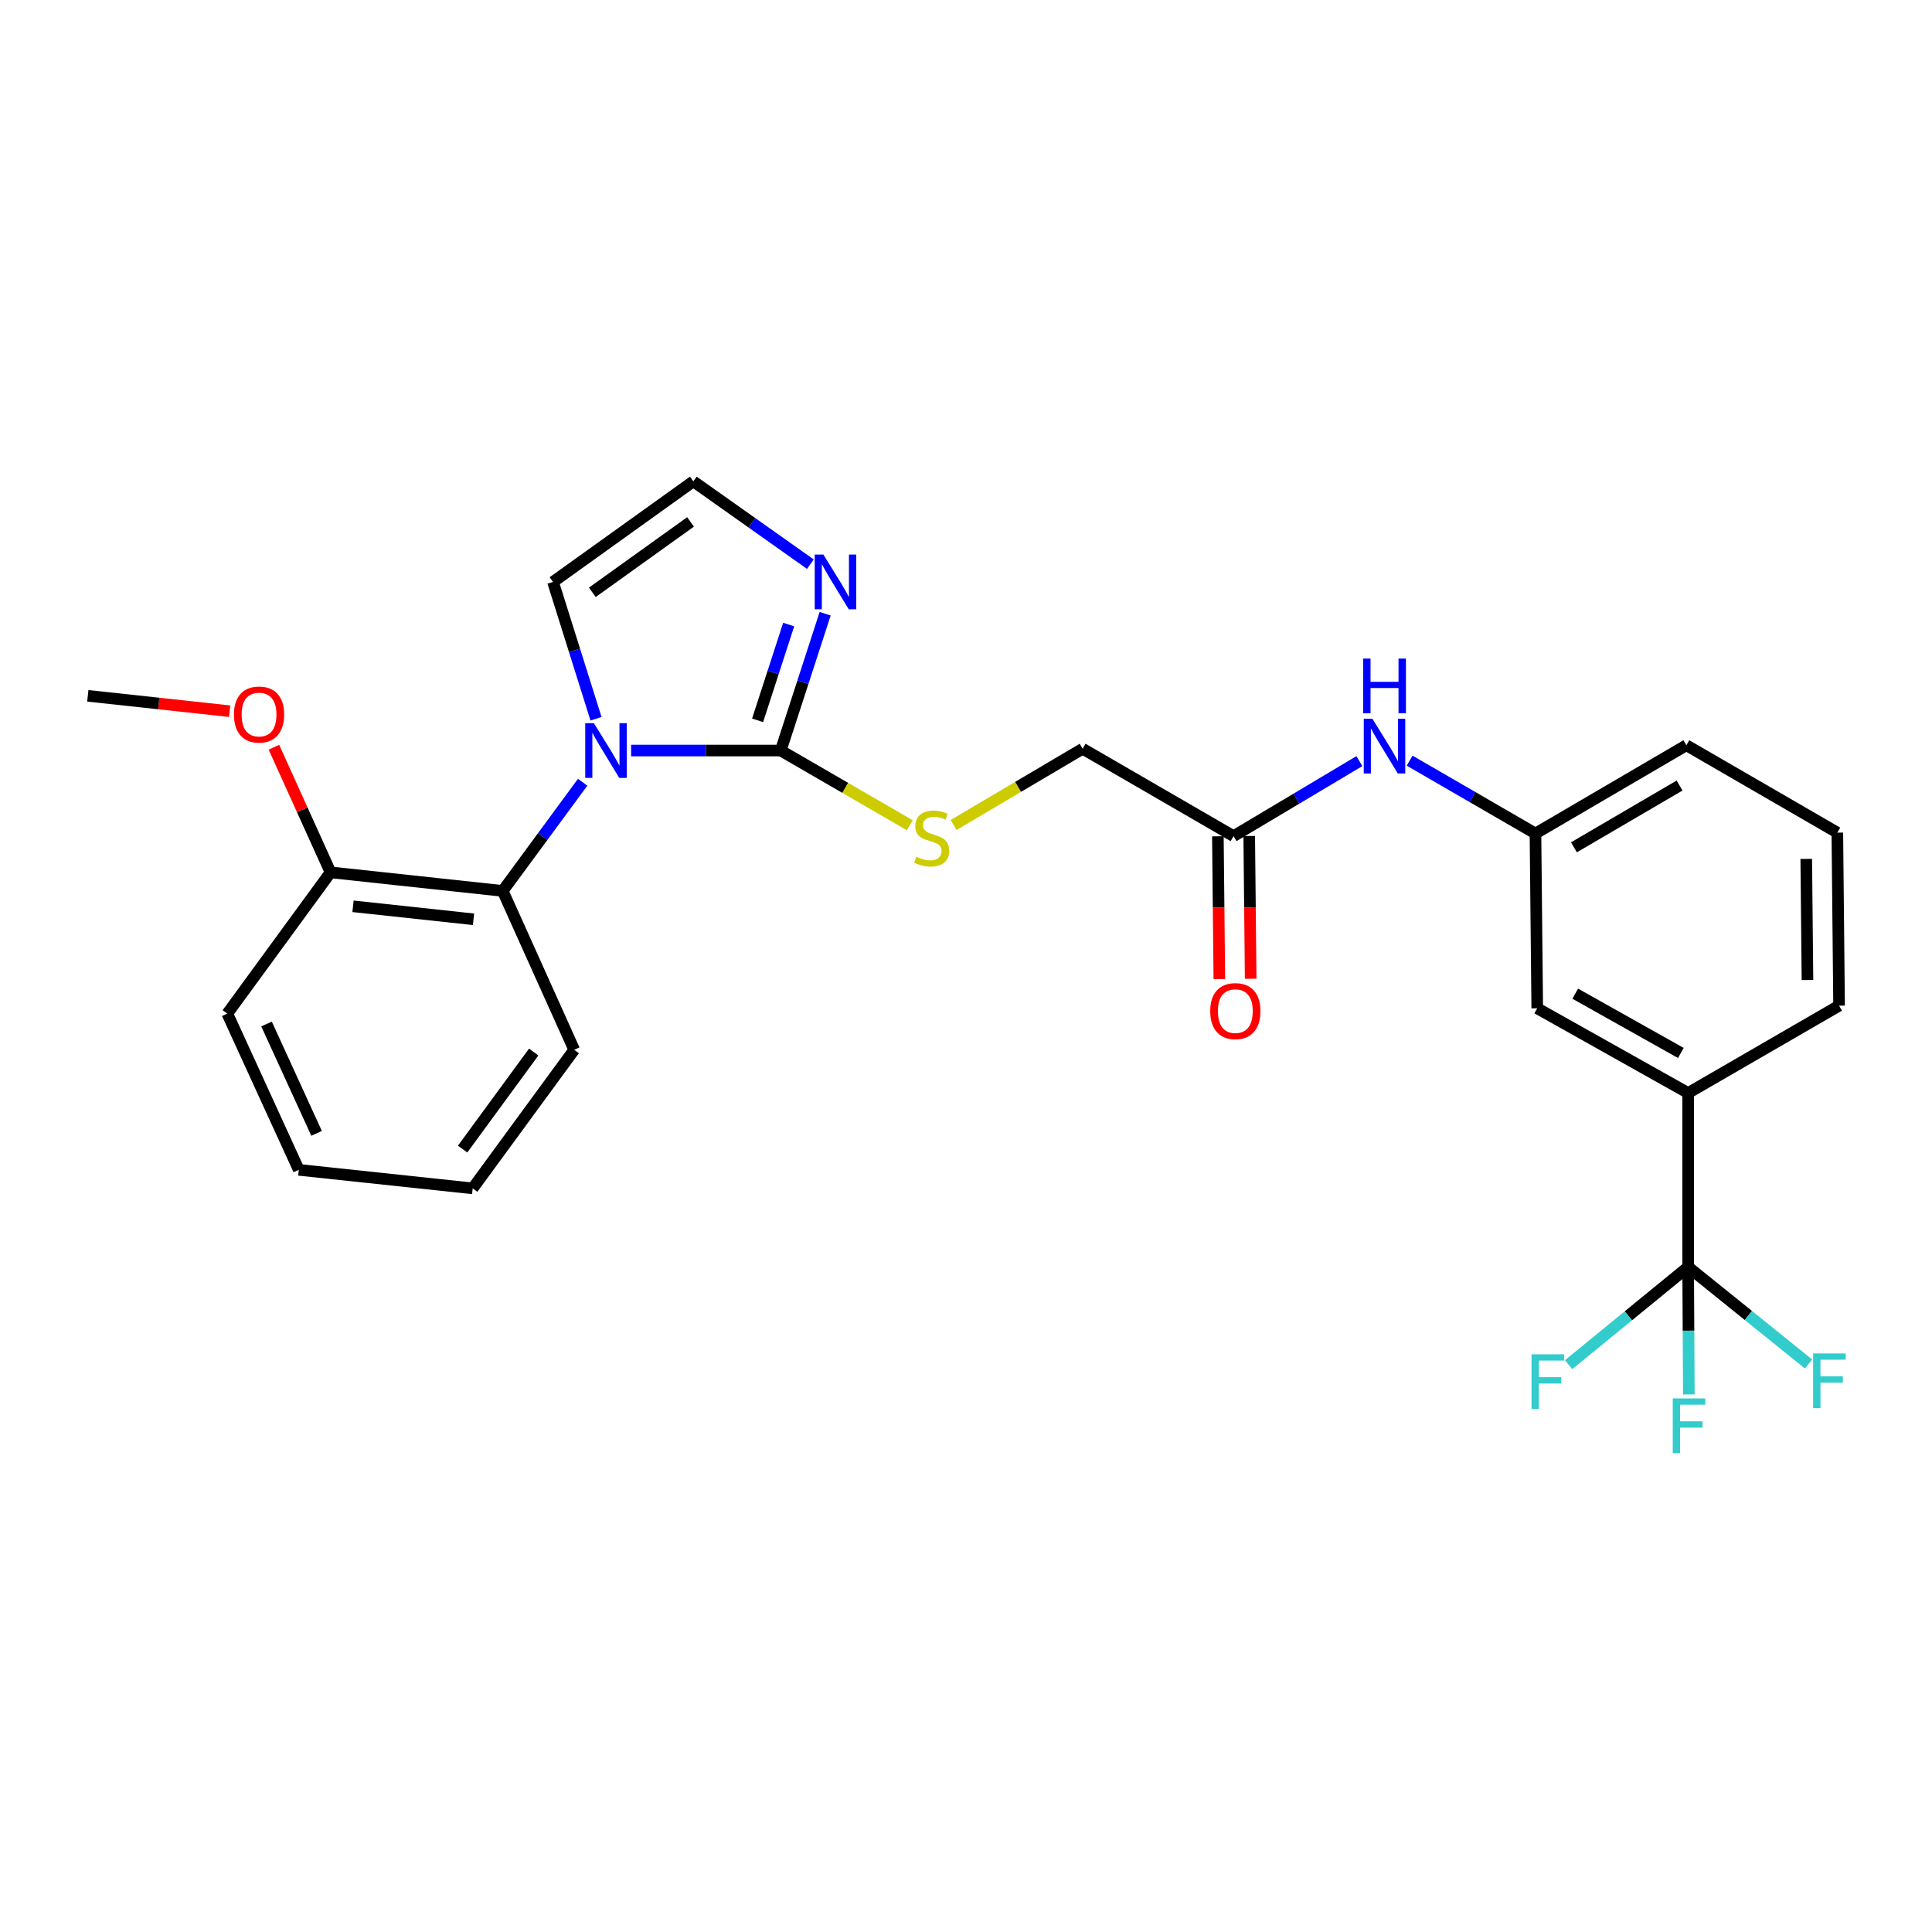 <?xml version='1.0' encoding='iso-8859-1'?>
<svg version='1.1' baseProfile='full'
              xmlns='http://www.w3.org/2000/svg'
                      xmlns:rdkit='http://www.rdkit.org/xml'
                      xmlns:xlink='http://www.w3.org/1999/xlink'
                  xml:space='preserve'
width='1000px' height='1000px' viewBox='0 0 1000 1000'>
<!-- END OF HEADER -->
<rect style='opacity:1.0;fill:#FFFFFF;stroke:none' width='1000' height='1000' x='0' y='0'> </rect>
<path class='bond-0' d='M 326.66,388.476 L 365.385,388.476' style='fill:none;fill-rule:evenodd;stroke:#0000FF;stroke-width:6px;stroke-linecap:butt;stroke-linejoin:miter;stroke-opacity:1' />
<path class='bond-0' d='M 365.385,388.476 L 404.109,388.476' style='fill:none;fill-rule:evenodd;stroke:#000000;stroke-width:6px;stroke-linecap:butt;stroke-linejoin:miter;stroke-opacity:1' />
<path class='bond-3' d='M 301.582,404.891 L 280.891,433.012' style='fill:none;fill-rule:evenodd;stroke:#0000FF;stroke-width:6px;stroke-linecap:butt;stroke-linejoin:miter;stroke-opacity:1' />
<path class='bond-3' d='M 280.891,433.012 L 260.2,461.133' style='fill:none;fill-rule:evenodd;stroke:#000000;stroke-width:6px;stroke-linecap:butt;stroke-linejoin:miter;stroke-opacity:1' />
<path class='bond-6' d='M 308.492,372.029 L 297.366,336.618' style='fill:none;fill-rule:evenodd;stroke:#0000FF;stroke-width:6px;stroke-linecap:butt;stroke-linejoin:miter;stroke-opacity:1' />
<path class='bond-6' d='M 297.366,336.618 L 286.24,301.207' style='fill:none;fill-rule:evenodd;stroke:#000000;stroke-width:6px;stroke-linecap:butt;stroke-linejoin:miter;stroke-opacity:1' />
<path class='bond-2' d='M 404.109,388.476 L 415.603,353.069' style='fill:none;fill-rule:evenodd;stroke:#000000;stroke-width:6px;stroke-linecap:butt;stroke-linejoin:miter;stroke-opacity:1' />
<path class='bond-2' d='M 415.603,353.069 L 427.097,317.661' style='fill:none;fill-rule:evenodd;stroke:#0000FF;stroke-width:6px;stroke-linecap:butt;stroke-linejoin:miter;stroke-opacity:1' />
<path class='bond-2' d='M 392.126,372.844 L 400.172,348.059' style='fill:none;fill-rule:evenodd;stroke:#000000;stroke-width:6px;stroke-linecap:butt;stroke-linejoin:miter;stroke-opacity:1' />
<path class='bond-2' d='M 400.172,348.059 L 408.218,323.274' style='fill:none;fill-rule:evenodd;stroke:#0000FF;stroke-width:6px;stroke-linecap:butt;stroke-linejoin:miter;stroke-opacity:1' />
<path class='bond-4' d='M 404.109,388.476 L 437.51,407.809' style='fill:none;fill-rule:evenodd;stroke:#000000;stroke-width:6px;stroke-linecap:butt;stroke-linejoin:miter;stroke-opacity:1' />
<path class='bond-4' d='M 437.51,407.809 L 470.91,427.143' style='fill:none;fill-rule:evenodd;stroke:#CCCC00;stroke-width:6px;stroke-linecap:butt;stroke-linejoin:miter;stroke-opacity:1' />
<path class='bond-1' d='M 873.783,655.761 L 873.783,565.744' style='fill:none;fill-rule:evenodd;stroke:#000000;stroke-width:6px;stroke-linecap:butt;stroke-linejoin:miter;stroke-opacity:1' />
<path class='bond-14' d='M 873.783,655.761 L 873.964,688.764' style='fill:none;fill-rule:evenodd;stroke:#000000;stroke-width:6px;stroke-linecap:butt;stroke-linejoin:miter;stroke-opacity:1' />
<path class='bond-14' d='M 873.964,688.764 L 874.145,721.766' style='fill:none;fill-rule:evenodd;stroke:#33CCCC;stroke-width:6px;stroke-linecap:butt;stroke-linejoin:miter;stroke-opacity:1' />
<path class='bond-15' d='M 873.783,655.761 L 842.842,681.055' style='fill:none;fill-rule:evenodd;stroke:#000000;stroke-width:6px;stroke-linecap:butt;stroke-linejoin:miter;stroke-opacity:1' />
<path class='bond-15' d='M 842.842,681.055 L 811.9,706.35' style='fill:none;fill-rule:evenodd;stroke:#33CCCC;stroke-width:6px;stroke-linecap:butt;stroke-linejoin:miter;stroke-opacity:1' />
<path class='bond-16' d='M 873.783,655.761 L 904.953,680.89' style='fill:none;fill-rule:evenodd;stroke:#000000;stroke-width:6px;stroke-linecap:butt;stroke-linejoin:miter;stroke-opacity:1' />
<path class='bond-16' d='M 904.953,680.89 L 936.123,706.019' style='fill:none;fill-rule:evenodd;stroke:#33CCCC;stroke-width:6px;stroke-linecap:butt;stroke-linejoin:miter;stroke-opacity:1' />
<path class='bond-27' d='M 419.445,292.013 L 389.158,270.579' style='fill:none;fill-rule:evenodd;stroke:#0000FF;stroke-width:6px;stroke-linecap:butt;stroke-linejoin:miter;stroke-opacity:1' />
<path class='bond-27' d='M 389.158,270.579 L 358.871,249.146' style='fill:none;fill-rule:evenodd;stroke:#000000;stroke-width:6px;stroke-linecap:butt;stroke-linejoin:miter;stroke-opacity:1' />
<path class='bond-11' d='M 260.2,461.133 L 171.093,451.525' style='fill:none;fill-rule:evenodd;stroke:#000000;stroke-width:6px;stroke-linecap:butt;stroke-linejoin:miter;stroke-opacity:1' />
<path class='bond-11' d='M 245.095,475.823 L 182.72,469.097' style='fill:none;fill-rule:evenodd;stroke:#000000;stroke-width:6px;stroke-linecap:butt;stroke-linejoin:miter;stroke-opacity:1' />
<path class='bond-19' d='M 260.2,461.133 L 297.21,543.372' style='fill:none;fill-rule:evenodd;stroke:#000000;stroke-width:6px;stroke-linecap:butt;stroke-linejoin:miter;stroke-opacity:1' />
<path class='bond-17' d='M 493.596,427.001 L 526.986,407.274' style='fill:none;fill-rule:evenodd;stroke:#CCCC00;stroke-width:6px;stroke-linecap:butt;stroke-linejoin:miter;stroke-opacity:1' />
<path class='bond-17' d='M 526.986,407.274 L 560.376,387.547' style='fill:none;fill-rule:evenodd;stroke:#000000;stroke-width:6px;stroke-linecap:butt;stroke-linejoin:miter;stroke-opacity:1' />
<path class='bond-5' d='M 873.783,565.744 L 795.672,521.893' style='fill:none;fill-rule:evenodd;stroke:#000000;stroke-width:6px;stroke-linecap:butt;stroke-linejoin:miter;stroke-opacity:1' />
<path class='bond-5' d='M 870.008,545.019 L 815.331,514.323' style='fill:none;fill-rule:evenodd;stroke:#000000;stroke-width:6px;stroke-linecap:butt;stroke-linejoin:miter;stroke-opacity:1' />
<path class='bond-29' d='M 873.783,565.744 L 951.903,520.532' style='fill:none;fill-rule:evenodd;stroke:#000000;stroke-width:6px;stroke-linecap:butt;stroke-linejoin:miter;stroke-opacity:1' />
<path class='bond-7' d='M 286.24,301.207 L 358.871,249.146' style='fill:none;fill-rule:evenodd;stroke:#000000;stroke-width:6px;stroke-linecap:butt;stroke-linejoin:miter;stroke-opacity:1' />
<path class='bond-7' d='M 306.587,306.585 L 357.428,270.141' style='fill:none;fill-rule:evenodd;stroke:#000000;stroke-width:6px;stroke-linecap:butt;stroke-linejoin:miter;stroke-opacity:1' />
<path class='bond-8' d='M 638.486,432.786 L 560.376,387.547' style='fill:none;fill-rule:evenodd;stroke:#000000;stroke-width:6px;stroke-linecap:butt;stroke-linejoin:miter;stroke-opacity:1' />
<path class='bond-9' d='M 638.486,432.786 L 671.048,413.371' style='fill:none;fill-rule:evenodd;stroke:#000000;stroke-width:6px;stroke-linecap:butt;stroke-linejoin:miter;stroke-opacity:1' />
<path class='bond-9' d='M 671.048,413.371 L 703.61,393.955' style='fill:none;fill-rule:evenodd;stroke:#0000FF;stroke-width:6px;stroke-linecap:butt;stroke-linejoin:miter;stroke-opacity:1' />
<path class='bond-13' d='M 630.375,432.868 L 630.75,469.816' style='fill:none;fill-rule:evenodd;stroke:#000000;stroke-width:6px;stroke-linecap:butt;stroke-linejoin:miter;stroke-opacity:1' />
<path class='bond-13' d='M 630.75,469.816 L 631.126,506.764' style='fill:none;fill-rule:evenodd;stroke:#FF0000;stroke-width:6px;stroke-linecap:butt;stroke-linejoin:miter;stroke-opacity:1' />
<path class='bond-13' d='M 646.598,432.704 L 646.974,469.651' style='fill:none;fill-rule:evenodd;stroke:#000000;stroke-width:6px;stroke-linecap:butt;stroke-linejoin:miter;stroke-opacity:1' />
<path class='bond-13' d='M 646.974,469.651 L 647.349,506.599' style='fill:none;fill-rule:evenodd;stroke:#FF0000;stroke-width:6px;stroke-linecap:butt;stroke-linejoin:miter;stroke-opacity:1' />
<path class='bond-12' d='M 729.621,393.719 L 762.187,412.572' style='fill:none;fill-rule:evenodd;stroke:#0000FF;stroke-width:6px;stroke-linecap:butt;stroke-linejoin:miter;stroke-opacity:1' />
<path class='bond-12' d='M 762.187,412.572 L 794.753,431.425' style='fill:none;fill-rule:evenodd;stroke:#000000;stroke-width:6px;stroke-linecap:butt;stroke-linejoin:miter;stroke-opacity:1' />
<path class='bond-10' d='M 795.672,521.893 L 794.753,431.425' style='fill:none;fill-rule:evenodd;stroke:#000000;stroke-width:6px;stroke-linecap:butt;stroke-linejoin:miter;stroke-opacity:1' />
<path class='bond-18' d='M 171.093,451.525 L 156.437,419.146' style='fill:none;fill-rule:evenodd;stroke:#000000;stroke-width:6px;stroke-linecap:butt;stroke-linejoin:miter;stroke-opacity:1' />
<path class='bond-18' d='M 156.437,419.146 L 141.781,386.768' style='fill:none;fill-rule:evenodd;stroke:#FF0000;stroke-width:6px;stroke-linecap:butt;stroke-linejoin:miter;stroke-opacity:1' />
<path class='bond-23' d='M 171.093,451.525 L 117.652,524.642' style='fill:none;fill-rule:evenodd;stroke:#000000;stroke-width:6px;stroke-linecap:butt;stroke-linejoin:miter;stroke-opacity:1' />
<path class='bond-22' d='M 794.753,431.425 L 872.864,385.736' style='fill:none;fill-rule:evenodd;stroke:#000000;stroke-width:6px;stroke-linecap:butt;stroke-linejoin:miter;stroke-opacity:1' />
<path class='bond-22' d='M 814.661,438.576 L 869.339,406.594' style='fill:none;fill-rule:evenodd;stroke:#000000;stroke-width:6px;stroke-linecap:butt;stroke-linejoin:miter;stroke-opacity:1' />
<path class='bond-24' d='M 118.855,368.113 L 82.155,364.134' style='fill:none;fill-rule:evenodd;stroke:#FF0000;stroke-width:6px;stroke-linecap:butt;stroke-linejoin:miter;stroke-opacity:1' />
<path class='bond-24' d='M 82.155,364.134 L 45.455,360.156' style='fill:none;fill-rule:evenodd;stroke:#000000;stroke-width:6px;stroke-linecap:butt;stroke-linejoin:miter;stroke-opacity:1' />
<path class='bond-25' d='M 297.21,543.372 L 244.661,615.101' style='fill:none;fill-rule:evenodd;stroke:#000000;stroke-width:6px;stroke-linecap:butt;stroke-linejoin:miter;stroke-opacity:1' />
<path class='bond-25' d='M 276.239,544.543 L 239.455,594.754' style='fill:none;fill-rule:evenodd;stroke:#000000;stroke-width:6px;stroke-linecap:butt;stroke-linejoin:miter;stroke-opacity:1' />
<path class='bond-20' d='M 951.903,520.532 L 951.001,430.974' style='fill:none;fill-rule:evenodd;stroke:#000000;stroke-width:6px;stroke-linecap:butt;stroke-linejoin:miter;stroke-opacity:1' />
<path class='bond-20' d='M 935.544,507.262 L 934.913,444.571' style='fill:none;fill-rule:evenodd;stroke:#000000;stroke-width:6px;stroke-linecap:butt;stroke-linejoin:miter;stroke-opacity:1' />
<path class='bond-21' d='M 951.001,430.974 L 872.864,385.736' style='fill:none;fill-rule:evenodd;stroke:#000000;stroke-width:6px;stroke-linecap:butt;stroke-linejoin:miter;stroke-opacity:1' />
<path class='bond-28' d='M 117.652,524.642 L 154.662,605.511' style='fill:none;fill-rule:evenodd;stroke:#000000;stroke-width:6px;stroke-linecap:butt;stroke-linejoin:miter;stroke-opacity:1' />
<path class='bond-28' d='M 137.957,530.021 L 163.863,586.629' style='fill:none;fill-rule:evenodd;stroke:#000000;stroke-width:6px;stroke-linecap:butt;stroke-linejoin:miter;stroke-opacity:1' />
<path class='bond-26' d='M 244.661,615.101 L 154.662,605.511' style='fill:none;fill-rule:evenodd;stroke:#000000;stroke-width:6px;stroke-linecap:butt;stroke-linejoin:miter;stroke-opacity:1' />
<path  class='atom-0' d='M 307.399 374.316
L 316.679 389.316
Q 317.599 390.796, 319.079 393.476
Q 320.559 396.156, 320.639 396.316
L 320.639 374.316
L 324.399 374.316
L 324.399 402.636
L 320.519 402.636
L 310.559 386.236
Q 309.399 384.316, 308.159 382.116
Q 306.959 379.916, 306.599 379.236
L 306.599 402.636
L 302.919 402.636
L 302.919 374.316
L 307.399 374.316
' fill='#0000FF'/>
<path  class='atom-3' d='M 426.179 287.047
L 435.459 302.047
Q 436.379 303.527, 437.859 306.207
Q 439.339 308.887, 439.419 309.047
L 439.419 287.047
L 443.179 287.047
L 443.179 315.367
L 439.299 315.367
L 429.339 298.967
Q 428.179 297.047, 426.939 294.847
Q 425.739 292.647, 425.379 291.967
L 425.379 315.367
L 421.699 315.367
L 421.699 287.047
L 426.179 287.047
' fill='#0000FF'/>
<path  class='atom-5' d='M 474.247 443.425
Q 474.567 443.545, 475.887 444.105
Q 477.207 444.665, 478.647 445.025
Q 480.127 445.345, 481.567 445.345
Q 484.247 445.345, 485.807 444.065
Q 487.367 442.745, 487.367 440.465
Q 487.367 438.905, 486.567 437.945
Q 485.807 436.985, 484.607 436.465
Q 483.407 435.945, 481.407 435.345
Q 478.887 434.585, 477.367 433.865
Q 475.887 433.145, 474.807 431.625
Q 473.767 430.105, 473.767 427.545
Q 473.767 423.985, 476.167 421.785
Q 478.607 419.585, 483.407 419.585
Q 486.687 419.585, 490.407 421.145
L 489.487 424.225
Q 486.087 422.825, 483.527 422.825
Q 480.767 422.825, 479.247 423.985
Q 477.727 425.105, 477.767 427.065
Q 477.767 428.585, 478.527 429.505
Q 479.327 430.425, 480.447 430.945
Q 481.607 431.465, 483.527 432.065
Q 486.087 432.865, 487.607 433.665
Q 489.127 434.465, 490.207 436.105
Q 491.327 437.705, 491.327 440.465
Q 491.327 444.385, 488.687 446.505
Q 486.087 448.585, 481.727 448.585
Q 479.207 448.585, 477.287 448.025
Q 475.407 447.505, 473.167 446.585
L 474.247 443.425
' fill='#CCCC00'/>
<path  class='atom-10' d='M 710.364 372.035
L 719.644 387.035
Q 720.564 388.515, 722.044 391.195
Q 723.524 393.875, 723.604 394.035
L 723.604 372.035
L 727.364 372.035
L 727.364 400.355
L 723.484 400.355
L 713.524 383.955
Q 712.364 382.035, 711.124 379.835
Q 709.924 377.635, 709.564 376.955
L 709.564 400.355
L 705.884 400.355
L 705.884 372.035
L 710.364 372.035
' fill='#0000FF'/>
<path  class='atom-10' d='M 705.544 340.883
L 709.384 340.883
L 709.384 352.923
L 723.864 352.923
L 723.864 340.883
L 727.704 340.883
L 727.704 369.203
L 723.864 369.203
L 723.864 356.123
L 709.384 356.123
L 709.384 369.203
L 705.544 369.203
L 705.544 340.883
' fill='#0000FF'/>
<path  class='atom-14' d='M 626.406 523.343
Q 626.406 516.543, 629.766 512.743
Q 633.126 508.943, 639.406 508.943
Q 645.686 508.943, 649.046 512.743
Q 652.406 516.543, 652.406 523.343
Q 652.406 530.223, 649.006 534.143
Q 645.606 538.023, 639.406 538.023
Q 633.166 538.023, 629.766 534.143
Q 626.406 530.263, 626.406 523.343
M 639.406 534.823
Q 643.726 534.823, 646.046 531.943
Q 648.406 529.023, 648.406 523.343
Q 648.406 517.783, 646.046 514.983
Q 643.726 512.143, 639.406 512.143
Q 635.086 512.143, 632.726 514.943
Q 630.406 517.743, 630.406 523.343
Q 630.406 529.063, 632.726 531.943
Q 635.086 534.823, 639.406 534.823
' fill='#FF0000'/>
<path  class='atom-15' d='M 865.814 723.822
L 882.654 723.822
L 882.654 727.062
L 869.614 727.062
L 869.614 735.662
L 881.214 735.662
L 881.214 738.942
L 869.614 738.942
L 869.614 752.142
L 865.814 752.142
L 865.814 723.822
' fill='#33CCCC'/>
<path  class='atom-16' d='M 792.714 700.991
L 809.554 700.991
L 809.554 704.231
L 796.514 704.231
L 796.514 712.831
L 808.114 712.831
L 808.114 716.111
L 796.514 716.111
L 796.514 729.311
L 792.714 729.311
L 792.714 700.991
' fill='#33CCCC'/>
<path  class='atom-17' d='M 938.471 700.54
L 955.311 700.54
L 955.311 703.78
L 942.271 703.78
L 942.271 712.38
L 953.871 712.38
L 953.871 715.66
L 942.271 715.66
L 942.271 728.86
L 938.471 728.86
L 938.471 700.54
' fill='#33CCCC'/>
<path  class='atom-19' d='M 121.084 369.844
Q 121.084 363.044, 124.444 359.244
Q 127.804 355.444, 134.084 355.444
Q 140.364 355.444, 143.724 359.244
Q 147.084 363.044, 147.084 369.844
Q 147.084 376.724, 143.684 380.644
Q 140.284 384.524, 134.084 384.524
Q 127.844 384.524, 124.444 380.644
Q 121.084 376.764, 121.084 369.844
M 134.084 381.324
Q 138.404 381.324, 140.724 378.444
Q 143.084 375.524, 143.084 369.844
Q 143.084 364.284, 140.724 361.484
Q 138.404 358.644, 134.084 358.644
Q 129.764 358.644, 127.404 361.444
Q 125.084 364.244, 125.084 369.844
Q 125.084 375.564, 127.404 378.444
Q 129.764 381.324, 134.084 381.324
' fill='#FF0000'/>
</svg>
